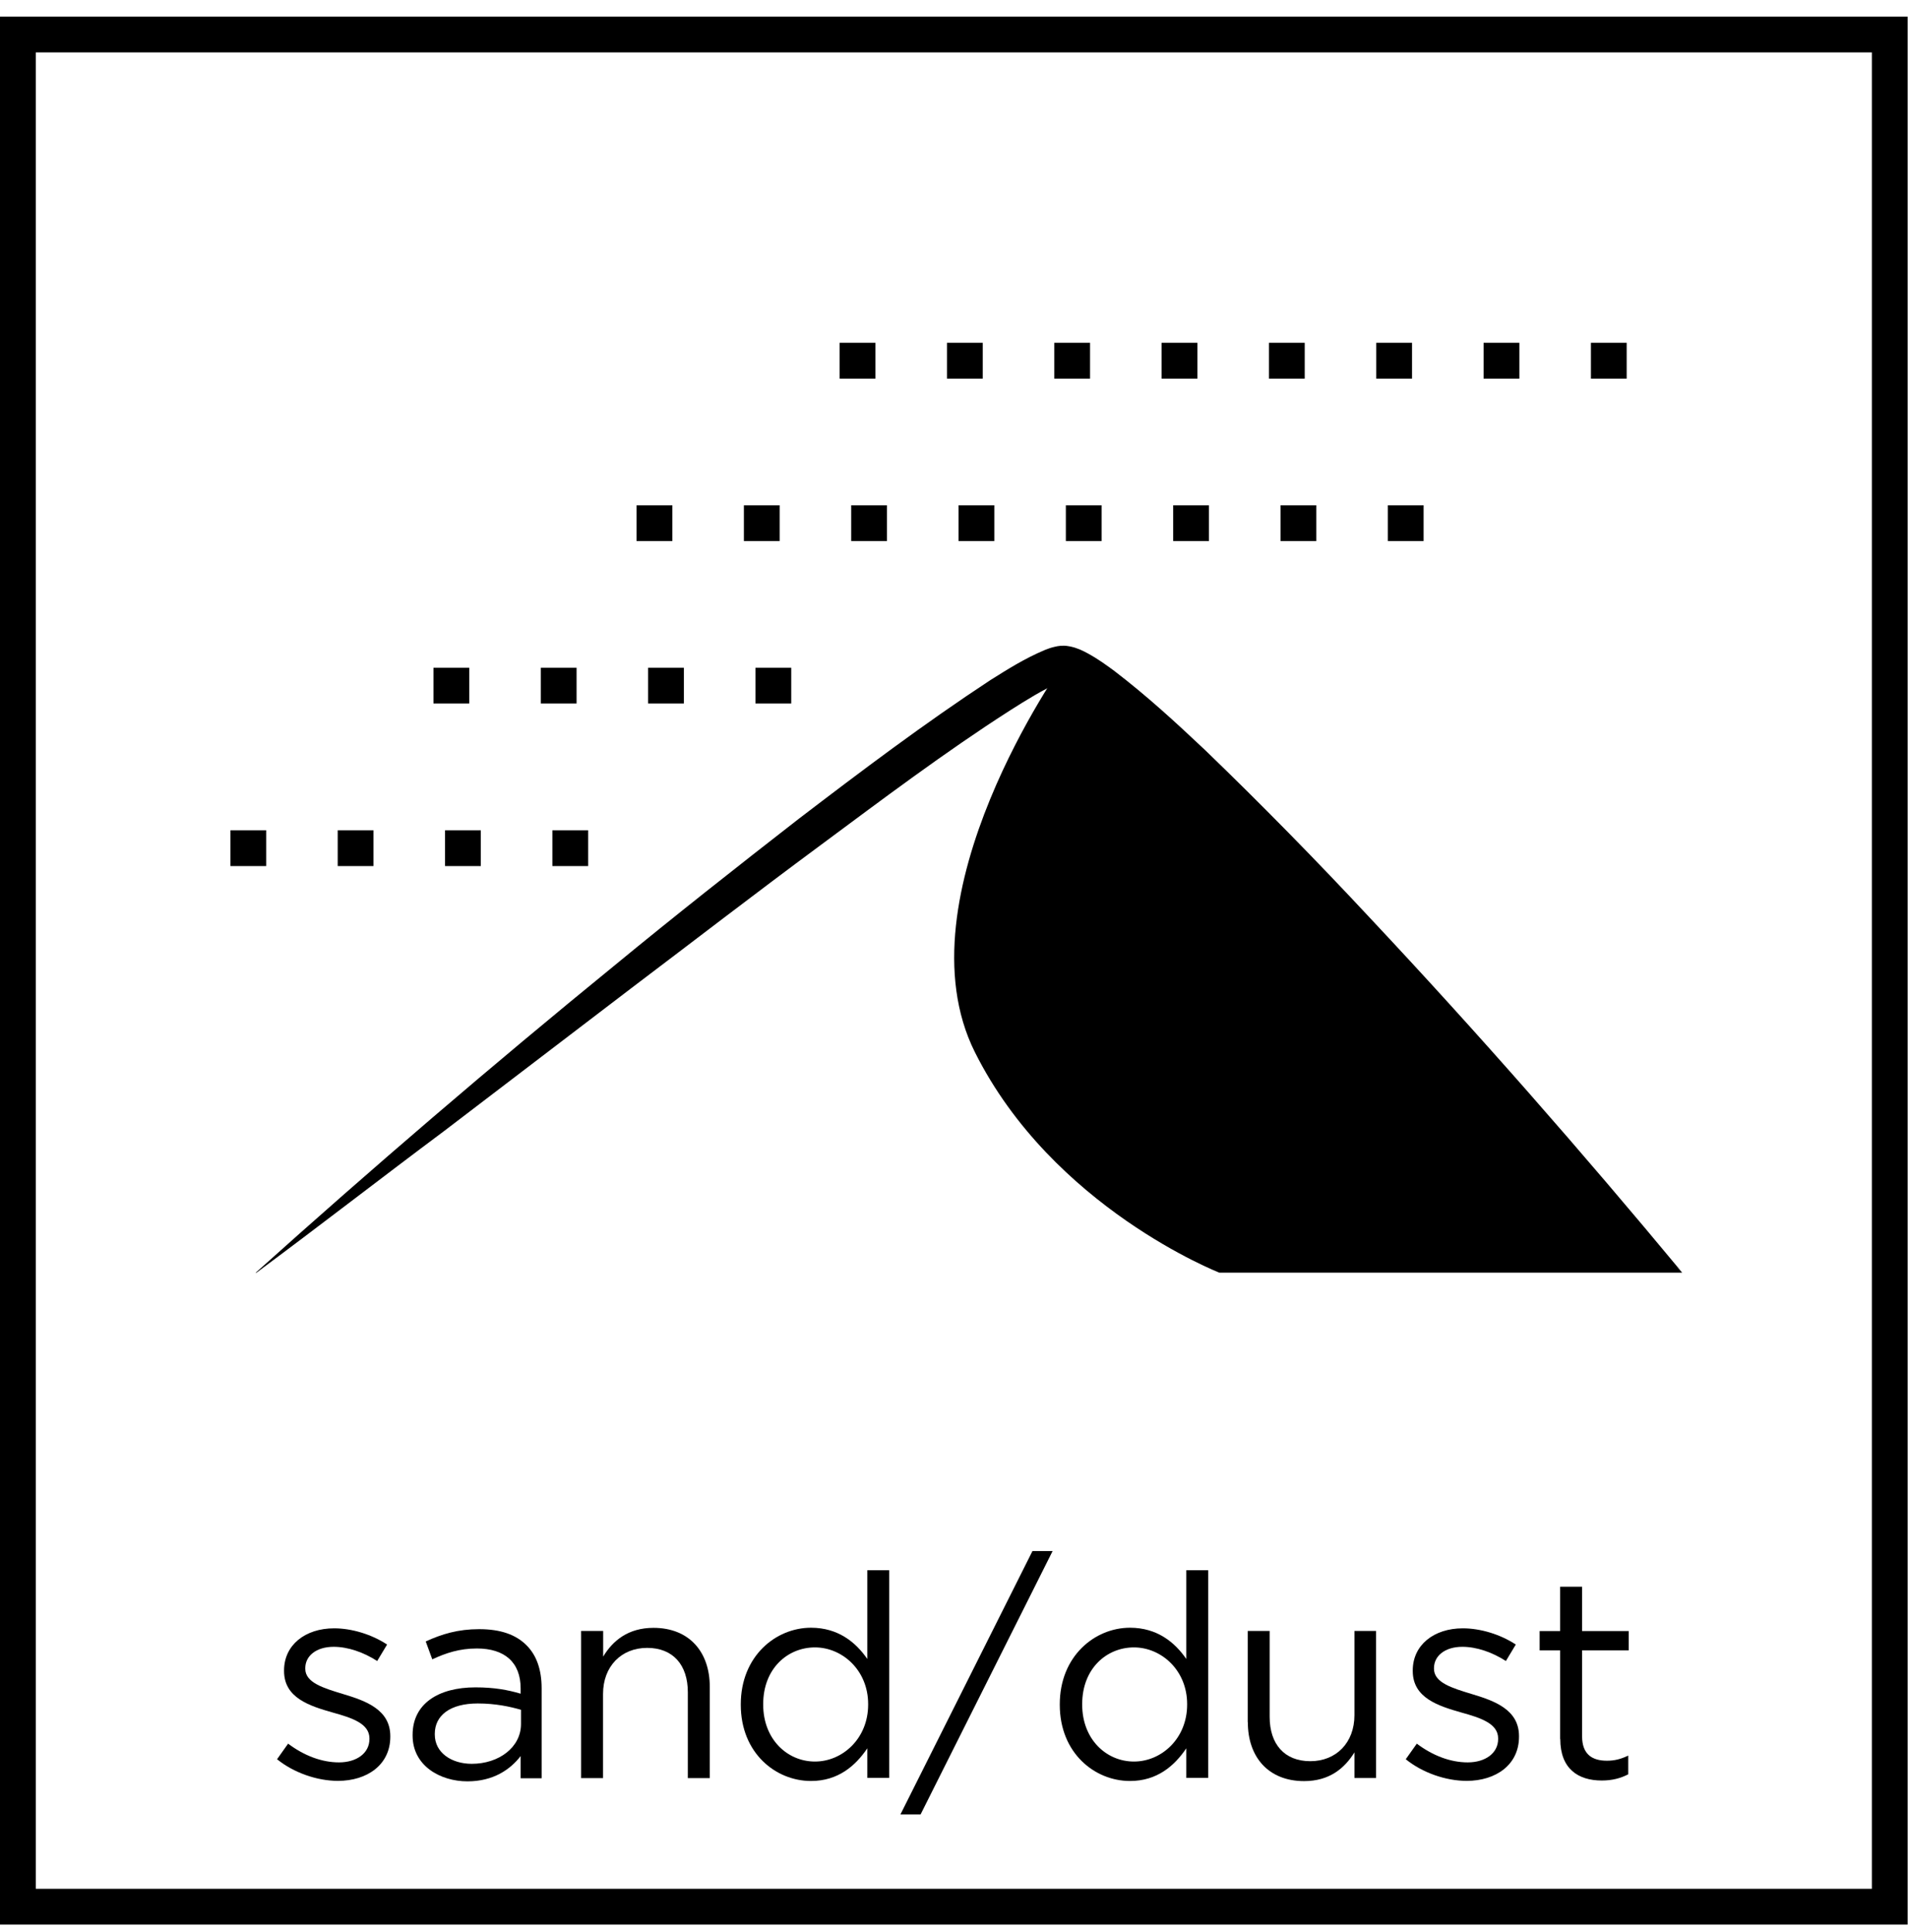 <svg width="160" height="162" viewBox="0 0 160 162" fill="none" xmlns="http://www.w3.org/2000/svg">
<path d="M21.46 106.693C31.27 97.883 41.28 89.303 51.5 80.973C56.59 76.783 61.77 72.703 66.98 68.653C72.23 64.643 77.49 60.673 83.08 57.003C84.52 56.103 85.89 55.223 87.65 54.483C87.88 54.393 88.12 54.303 88.43 54.233C88.58 54.193 88.75 54.163 88.96 54.143H89.13C89.07 54.133 89.31 54.143 89.29 54.143H89.33C89.33 54.143 89.41 54.143 89.57 54.173C89.86 54.213 89.97 54.263 90.14 54.303C90.29 54.353 90.43 54.403 90.55 54.453C90.8 54.563 91.03 54.673 91.24 54.793C92.08 55.253 92.78 55.763 93.47 56.273C96.19 58.353 98.62 60.593 101.04 62.873C105.81 67.473 110.43 72.183 114.93 77.013C123.96 86.633 132.65 96.553 141.07 106.703L113.25 78.643C108.57 74.023 103.93 69.363 99.1 64.943C96.69 62.743 94.27 60.523 91.73 58.623C91.1 58.163 90.45 57.713 89.84 57.383C89.69 57.303 89.54 57.233 89.42 57.183C89.35 57.153 89.3 57.133 89.25 57.123C89.22 57.113 89.14 57.093 89.22 57.113C89.28 57.113 89.21 57.113 89.15 57.113H89.11C89.11 57.113 89.28 57.113 89.2 57.113H89.22C89.22 57.113 89.2 57.113 89.14 57.133C89.04 57.153 88.9 57.203 88.75 57.273C87.47 57.813 86.05 58.703 84.7 59.563C79.24 63.063 73.97 67.033 68.7 70.943C63.41 74.853 58.2 78.873 52.95 82.843L37.25 94.823C31.97 98.763 26.77 102.803 21.47 106.733L21.46 106.693Z" fill="black"/>
<path d="M89.19 55.613C89.19 55.613 75.23 75.163 81.75 88.213C88.27 101.253 102.25 106.703 102.25 106.703H141.06C141.06 106.703 94.14 55.623 89.18 55.623L89.19 55.613Z" fill="black"/>
<path d="M66.35 58.983H63.35V55.983H66.35V58.983ZM57.35 58.983H54.35V55.983H57.35V58.983ZM48.35 58.983H45.35V55.983H48.35V58.983ZM39.35 58.983H36.35V55.983H39.35V58.983Z" fill="black"/>
<path d="M119.38 45.363H116.38V42.363H119.38V45.363ZM110.38 45.363H107.38V42.363H110.38V45.363ZM101.38 45.363H98.38V42.363H101.38V45.363ZM92.38 45.363H89.38V42.363H92.38V45.363ZM83.38 45.363H80.38V42.363H83.38V45.363ZM74.38 45.363H71.38V42.363H74.38V45.363ZM65.38 45.363H62.38V42.363H65.38V45.363ZM56.38 45.363H53.38V42.363H56.38V45.363Z" fill="black"/>
<path d="M136.41 31.743H133.41V28.743H136.41V31.743ZM127.41 31.743H124.41V28.743H127.41V31.743ZM118.41 31.743H115.41V28.743H118.41V31.743ZM109.41 31.743H106.41V28.743H109.41V31.743ZM100.41 31.743H97.41V28.743H100.41V31.743ZM91.41 31.743H88.41V28.743H91.41V31.743ZM82.41 31.743H79.41V28.743H82.41V31.743ZM73.41 31.743H70.41V28.743H73.41V31.743Z" fill="black"/>
<path d="M49.32 72.613H46.32V69.613H49.32V72.613ZM40.32 72.613H37.32V69.613H40.32V72.613ZM31.32 72.613H28.32V69.613H31.32V72.613ZM22.32 72.613H19.32V69.613H22.32V72.613Z" fill="black"/>
<path d="M23.23 147.503L24.16 146.193C25.49 147.193 26.97 147.763 28.43 147.763C29.89 147.763 30.98 147.003 30.98 145.803V145.753C30.98 144.513 29.53 144.033 27.9 143.583C25.97 143.033 23.82 142.363 23.82 140.103V140.053C23.82 137.933 25.58 136.523 28.02 136.523C29.52 136.523 31.19 137.043 32.46 137.883L31.63 139.263C30.48 138.523 29.17 138.073 27.98 138.073C26.52 138.073 25.6 138.833 25.6 139.863V139.913C25.6 141.083 27.13 141.533 28.77 142.033C30.68 142.603 32.73 143.343 32.73 145.563V145.613C32.73 147.953 30.8 149.313 28.34 149.313C26.58 149.313 24.62 148.623 23.24 147.503H23.23Z" fill="black"/>
<path d="M34.6 145.503V145.453C34.6 142.853 36.75 141.473 39.87 141.473C41.44 141.473 42.57 141.683 43.66 142.003V141.573C43.66 139.353 42.3 138.213 39.99 138.213C38.53 138.213 37.39 138.593 36.25 139.123L35.7 137.623C37.06 137.003 38.4 136.593 40.18 136.593C41.96 136.593 43.26 137.043 44.16 137.953C44.99 138.783 45.42 139.983 45.42 141.553V149.093H43.66V147.233C42.8 148.353 41.37 149.353 39.2 149.353C36.91 149.353 34.6 148.043 34.6 145.513V145.503ZM43.69 144.543V143.353C42.78 143.093 41.57 142.823 40.06 142.823C37.75 142.823 36.46 143.823 36.46 145.373V145.423C36.46 146.973 37.89 147.883 39.56 147.883C41.83 147.883 43.69 146.503 43.69 144.543Z" fill="black"/>
<path d="M48.74 136.743H50.58V138.893C51.39 137.553 52.68 136.483 54.8 136.483C57.78 136.483 59.52 138.483 59.52 141.423V149.083H57.68V141.883C57.68 139.593 56.44 138.163 54.27 138.163C52.1 138.163 50.57 139.713 50.57 142.023V149.083H48.73V136.753L48.74 136.743Z" fill="black"/>
<path d="M62.12 142.943V142.893C62.12 138.863 65.05 136.473 68.01 136.473C70.3 136.473 71.78 137.713 72.73 139.093V131.653H74.57V149.063H72.73V146.583C71.73 148.063 70.27 149.323 68.01 149.323C65.05 149.323 62.12 146.983 62.12 142.933V142.943ZM72.8 142.923V142.873C72.8 140.033 70.63 138.123 68.34 138.123C66.05 138.123 64 139.893 64 142.873V142.923C64 145.833 66.03 147.693 68.34 147.693C70.65 147.693 72.8 145.763 72.8 142.923Z" fill="black"/>
<path d="M86.58 130.043H88.27L77.2 152.123H75.51L86.58 130.043Z" fill="black"/>
<path d="M88.87 142.943V142.893C88.87 138.863 91.8 136.473 94.76 136.473C97.05 136.473 98.53 137.713 99.48 139.093V131.653H101.32V149.063H99.48V146.583C98.48 148.063 97.02 149.323 94.76 149.323C91.8 149.323 88.87 146.983 88.87 142.933V142.943ZM99.55 142.923V142.873C99.55 140.033 97.38 138.123 95.09 138.123C92.8 138.123 90.75 139.893 90.75 142.873V142.923C90.75 145.833 92.78 147.693 95.09 147.693C97.4 147.693 99.55 145.763 99.55 142.923Z" fill="black"/>
<path d="M104.63 144.403V136.743H106.47V143.943C106.47 146.233 107.71 147.663 109.88 147.663C112.05 147.663 113.58 146.113 113.58 143.803V136.743H115.39V149.073H113.58V146.923C112.75 148.263 111.48 149.333 109.36 149.333C106.38 149.333 104.64 147.333 104.64 144.393L104.63 144.403Z" fill="black"/>
<path d="M117.88 147.503L118.81 146.193C120.14 147.193 121.62 147.763 123.08 147.763C124.54 147.763 125.63 147.003 125.63 145.803V145.753C125.63 144.513 124.18 144.033 122.55 143.583C120.62 143.033 118.47 142.363 118.47 140.103V140.053C118.47 137.933 120.23 136.523 122.67 136.523C124.17 136.523 125.84 137.043 127.11 137.883L126.28 139.263C125.13 138.523 123.82 138.073 122.63 138.073C121.17 138.073 120.25 138.833 120.25 139.863V139.913C120.25 141.083 121.78 141.533 123.42 142.033C125.33 142.603 127.38 143.343 127.38 145.563V145.613C127.38 147.953 125.45 149.313 122.99 149.313C121.23 149.313 119.27 148.623 117.89 147.503H117.88Z" fill="black"/>
<path d="M130.83 145.813V138.373H129.11V136.753H130.83V133.033H132.67V136.753H136.58V138.373H132.67V145.573C132.67 147.073 133.5 147.623 134.75 147.623C135.37 147.623 135.89 147.503 136.54 147.193V148.763C135.9 149.093 135.2 149.283 134.32 149.283C132.34 149.283 130.84 148.303 130.84 145.803L130.83 145.813Z" fill="black"/>
<path d="M156.97 4.393V158.363H3V4.393H156.97ZM159.97 1.393H0V161.363H159.97V1.393Z" fill="black"/>
</svg>
